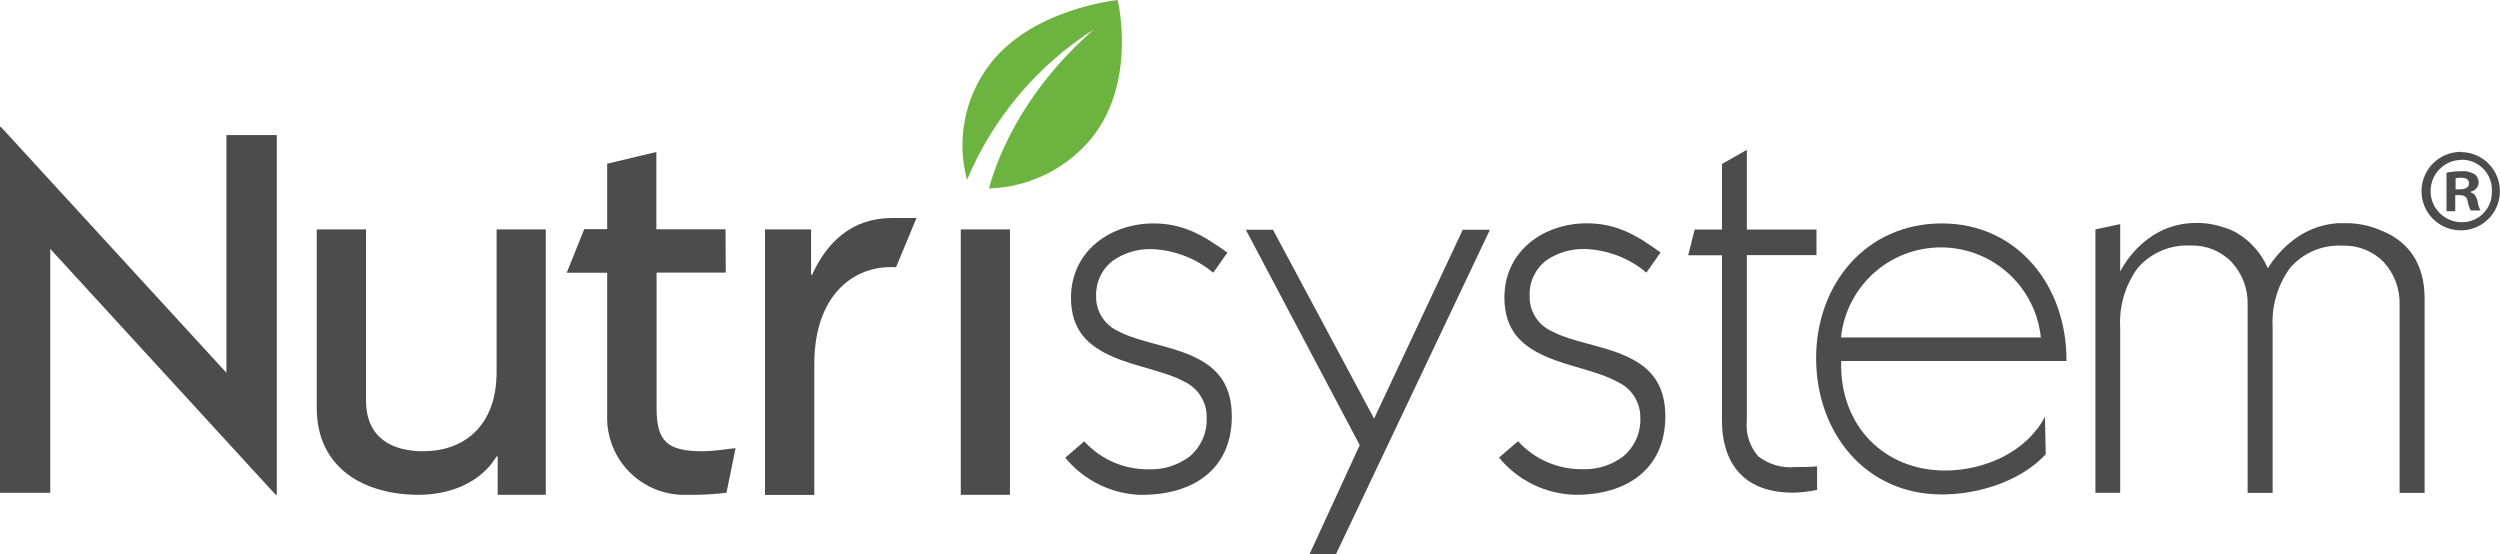 <?xml version="1.0" encoding="UTF-8"?><svg id="Layer_1" xmlns="http://www.w3.org/2000/svg" viewBox="0 0 208.92 46.3"><defs><style>.cls-1{fill:#6cb33f;}.cls-2{fill:#4d4c4d;}</style></defs><polygon class="cls-2" points="0 10.61 .08 10.61 18.92 31.15 18.92 11.29 23.13 11.29 23.13 41.35 23.04 41.35 4.2 20.8 4.2 41.18 0 41.18 0 10.61"/><g><path class="cls-2" d="M45.61,19.17v22.18h-4.02v-3.21h-.09c-1.33,2.22-3.94,3.21-6.51,3.21-4.4,0-8.52-2.1-8.52-7.28v-14.9h4.12v14.3c0,3.21,2.28,4.24,4.78,4.24,3.26,0,6.13-1.97,6.13-6.63v-11.91h4.11Z"/><path class="cls-2" d="M60.65,22.78h-5.78v11.33c0,2.75,.86,3.6,3.86,3.6,.95,0,1.84-.17,2.74-.26l-.76,3.73c-1.09,.13-2.19,.19-3.29,.17-3.56,.13-6.55-2.65-6.68-6.2,0-.14,0-.29,0-.43v-11.93h-3.38l1.46-3.64h1.92v-5.47l4.11-.98v6.46h5.78l.02,3.63Z"/><path class="cls-2" d="M63.93,41.35V19.17h3.85v3.8h.08c1.24-2.74,3.34-4.75,6.68-4.75h2.05l-1.71,4.11c-3.68-.21-6.83,2.48-6.83,8.09v10.94h-4.12Z"/><rect class="cls-2" x="80.29" y="19.17" width="4.11" height="22.18"/><path class="cls-2" d="M131.71,41.35c4.14,0,7.45-2.07,7.46-6.55,0-2.98-1.52-4.28-3.47-5.12-1.95-.84-4.35-1.12-6-1.99-1.16-.51-1.9-1.67-1.87-2.94-.06-1.16,.46-2.27,1.38-2.98,.96-.67,2.12-1,3.29-.96,1.87,.08,3.66,.77,5.09,1.97l1.18-1.68c-1.97-1.43-3.65-2.43-6.14-2.44-3.61,0-6.9,2.28-6.91,6.2,0,2.81,1.52,4.07,3.46,4.93s4.36,1.21,6,2.13c1.17,.53,1.92,1.71,1.9,3,.05,1.24-.48,2.43-1.44,3.23-.97,.73-2.16,1.1-3.38,1.06-2.05,.03-4.02-.82-5.4-2.34l-1.59,1.37c1.59,1.93,3.94,3.07,6.44,3.11"/><path class="cls-2" d="M95.48,41.35c4.14,0,7.46-2.07,7.46-6.55,0-2.98-1.52-4.28-3.47-5.12-1.95-.84-4.34-1.12-5.99-1.99-1.16-.51-1.91-1.67-1.88-2.94-.04-1.16,.48-2.27,1.41-2.97,.96-.67,2.12-1.01,3.29-.96,1.87,.08,3.66,.78,5.09,1.97l1.18-1.68c-1.99-1.43-3.66-2.43-6.15-2.44-3.61,0-6.9,2.28-6.92,6.2,0,2.81,1.52,4.07,3.47,4.93,1.95,.86,4.35,1.2,6,2.09,1.17,.55,1.91,1.74,1.87,3.04,.05,1.24-.49,2.43-1.44,3.23-.98,.73-2.17,1.1-3.39,1.06-2.05,.03-4.02-.82-5.4-2.34l-1.59,1.37c1.59,1.93,3.94,3.07,6.44,3.11"/><path class="cls-2" d="M141.08,21.33h2.82v13.77c0,3.87,2.06,6.07,5.92,6.07,.68-.01,1.36-.09,2.03-.23v-1.97c-.62,.06-1.21,.06-1.81,.06-1.11,.11-2.22-.21-3.1-.89-.73-.83-1.08-1.93-.96-3.04v-13.78h5.82v-2.14h-5.82v-6.66l-2.08,1.18v5.48h-2.28l-.54,2.14Z"/></g><polygon class="cls-2" points="124.51 19.2 122.24 19.2 114.83 34.98 106.38 19.2 104.11 19.2 113.63 37.2 109.44 46.3 111.65 46.3 124.51 19.2"/><g><path class="cls-2" d="M170.96,37.96c-2.01,2.18-5.49,3.36-8.68,3.36-6.44,0-10.51-5.21-10.51-11.39s4.17-11.26,10.51-11.26,10.46,5.26,10.41,11.5h-18.83c-.14,5.49,3.67,9.15,8.68,9.15,3.38,0,6.83-1.59,8.35-4.49m-.34-6.63c-.48-4.61-4.61-7.96-9.22-7.48-3.95,.41-7.07,3.53-7.48,7.48h16.7Z"/><path class="cls-2" d="M198.84,19.2c-.9-.37-1.86-.56-2.84-.55h-.63c-1.45,.1-2.83,.65-3.95,1.59l-.15,.13-.1,.08c-.64,.57-1.2,1.23-1.65,1.97-.54-1.26-1.47-2.31-2.65-2.99-.33-.18-.68-.33-1.04-.43-.73-.25-1.5-.38-2.28-.37-4.06,0-6,3.33-6.37,4.06v-3.96l-2.07,.44v22.01h2.07v-13.83c-.1-1.76,.42-3.51,1.45-4.94,1.11-1.29,2.76-1.99,4.46-1.89,1.28-.04,2.51,.46,3.4,1.38,.9,.97,1.38,2.25,1.34,3.57v15.72h2.09v-13.84c-.1-1.76,.41-3.51,1.44-4.94,1.1-1.29,2.74-1.98,4.43-1.88,1.28-.04,2.52,.46,3.41,1.37,.89,.97,1.37,2.25,1.33,3.57v15.72h2.09V24.96c0-3.11-1.52-4.93-3.8-5.76"/><path class="cls-1" d="M93.43,0s-7.4,.71-10.91,5.64c-1.95,2.71-2.58,6.16-1.71,9.39,2.18-5.18,5.88-9.57,10.63-12.59-6.35,5.51-8.3,11.44-8.79,13.31,3.17-.1,6.16-1.49,8.27-3.85,4.22-4.74,2.48-11.92,2.48-11.92"/><path class="cls-2" d="M205.75,12.71c1.81,.06,3.22,1.57,3.16,3.38-.06,1.81-1.57,3.22-3.38,3.16-1.78-.06-3.18-1.52-3.17-3.3,.02-1.82,1.5-3.27,3.32-3.26,.02,0,.03,0,.05,0l.02,.02Zm-.05,.65c-1.44,.01-2.59,1.19-2.58,2.63,.01,1.44,1.19,2.59,2.63,2.58,1.38,0,2.49-1.11,2.49-2.49,0-.04,0-.09,0-.13,.05-1.39-1.04-2.56-2.44-2.6-.02,0-.05,0-.07,0l-.03,.02Zm-.49,4.29h-.76v-3.22c.41-.08,.83-.12,1.24-.12,.39-.04,.79,.05,1.13,.26,.2,.17,.32,.42,.32,.69-.03,.38-.3,.69-.68,.76v.05c.32,.1,.49,.36,.59,.76,.03,.27,.11,.52,.24,.76h-.81c-.13-.24-.21-.49-.26-.76-.06-.36-.26-.52-.68-.52h-.36v1.34Zm0-1.83h.36c.42,0,.76-.14,.76-.48s-.22-.49-.7-.49c-.14,0-.28,.01-.42,.05v.93Z"/></g></svg>